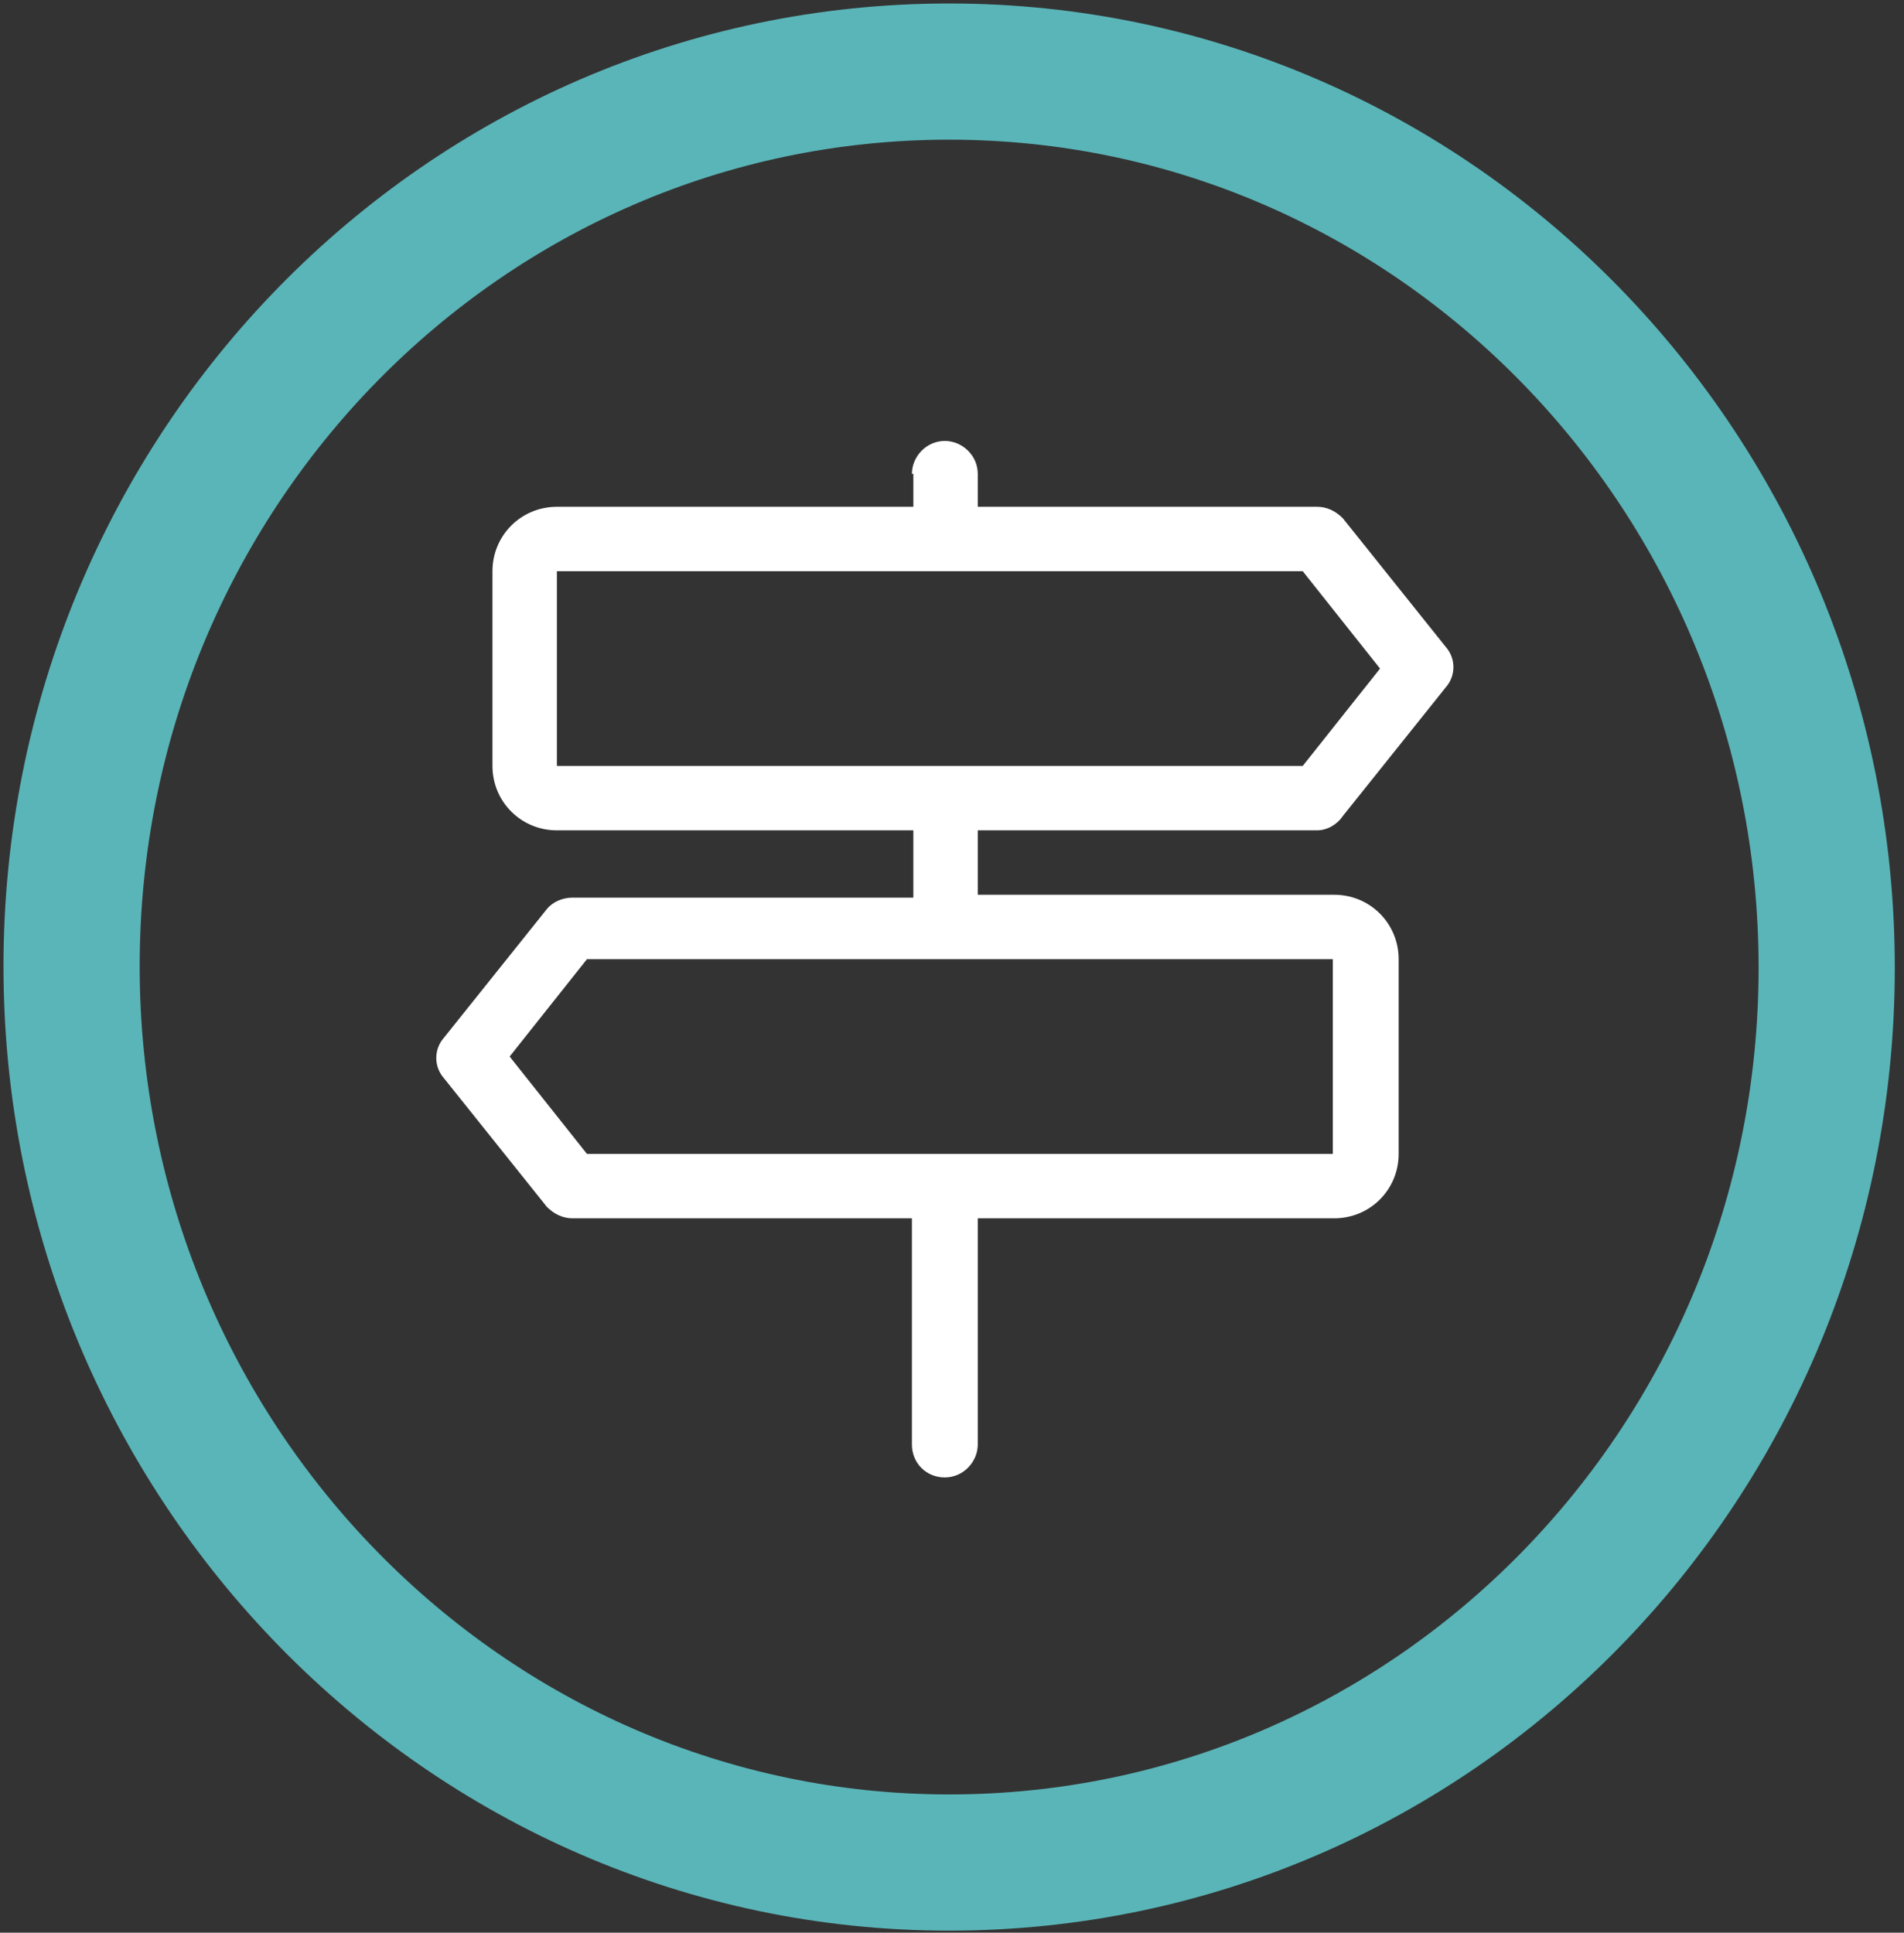 <?xml version="1.0" encoding="utf-8"?>
<!-- Generator: Adobe Illustrator 27.7.0, SVG Export Plug-In . SVG Version: 6.00 Build 0)  -->
<svg version="1.1" id="Layer_1" xmlns="http://www.w3.org/2000/svg" xmlns:xlink="http://www.w3.org/1999/xlink" x="0px" y="0px"
	 viewBox="0 0 133 135" style="enable-background:new 0 0 133 135;" xml:space="preserve">
<rect x="0" y="0" width="133" height="135" fill="#333333" stroke="none"/>
<style type="text/css">
	.st0{fill:none;stroke:#5AB5B8;stroke-width:9.514;stroke-miterlimit:10;}
	.st1{fill:#FFFFFF;}
</style>
<path class="st0" d="M66.3,130.1c33.9,0,61.3-28,61.3-62.5S100.2,5,66.3,5S5,33,5,67.5S32.5,130.1,66.3,130.1z"/>
<path class="st1" d="M63.7,33.1c0-1.2,1-2.3,2.3-2.3c1.2,0,2.3,1,2.3,2.3v2.3H92c0.7,0,1.3,0.3,1.8,0.8l7.2,9c0.7,0.8,0.7,2,0,2.8
	l-7.2,9C93.4,57.6,92.7,58,92,58H68.3v4.5h24.9c2.5,0,4.5,2,4.5,4.5v13.6c0,2.5-2,4.5-4.5,4.5H68.3v15.8c0,1.2-1,2.3-2.3,2.3
	s-2.3-1-2.3-2.3V85.1H40c-0.7,0-1.3-0.3-1.8-0.8l-7.2-9c-0.7-0.8-0.7-2,0-2.8l7.2-9c0.4-0.5,1.1-0.8,1.8-0.8h23.8V58H38.9
	c-2.5,0-4.5-2-4.5-4.5V39.9c0-2.5,2-4.5,4.5-4.5h24.9V33.1z M91,39.9H38.9v13.6H91l5.4-6.8L91,39.9z M41,67l-5.4,6.8l5.4,6.8h52.1
	V67H41z"/>
</svg>
